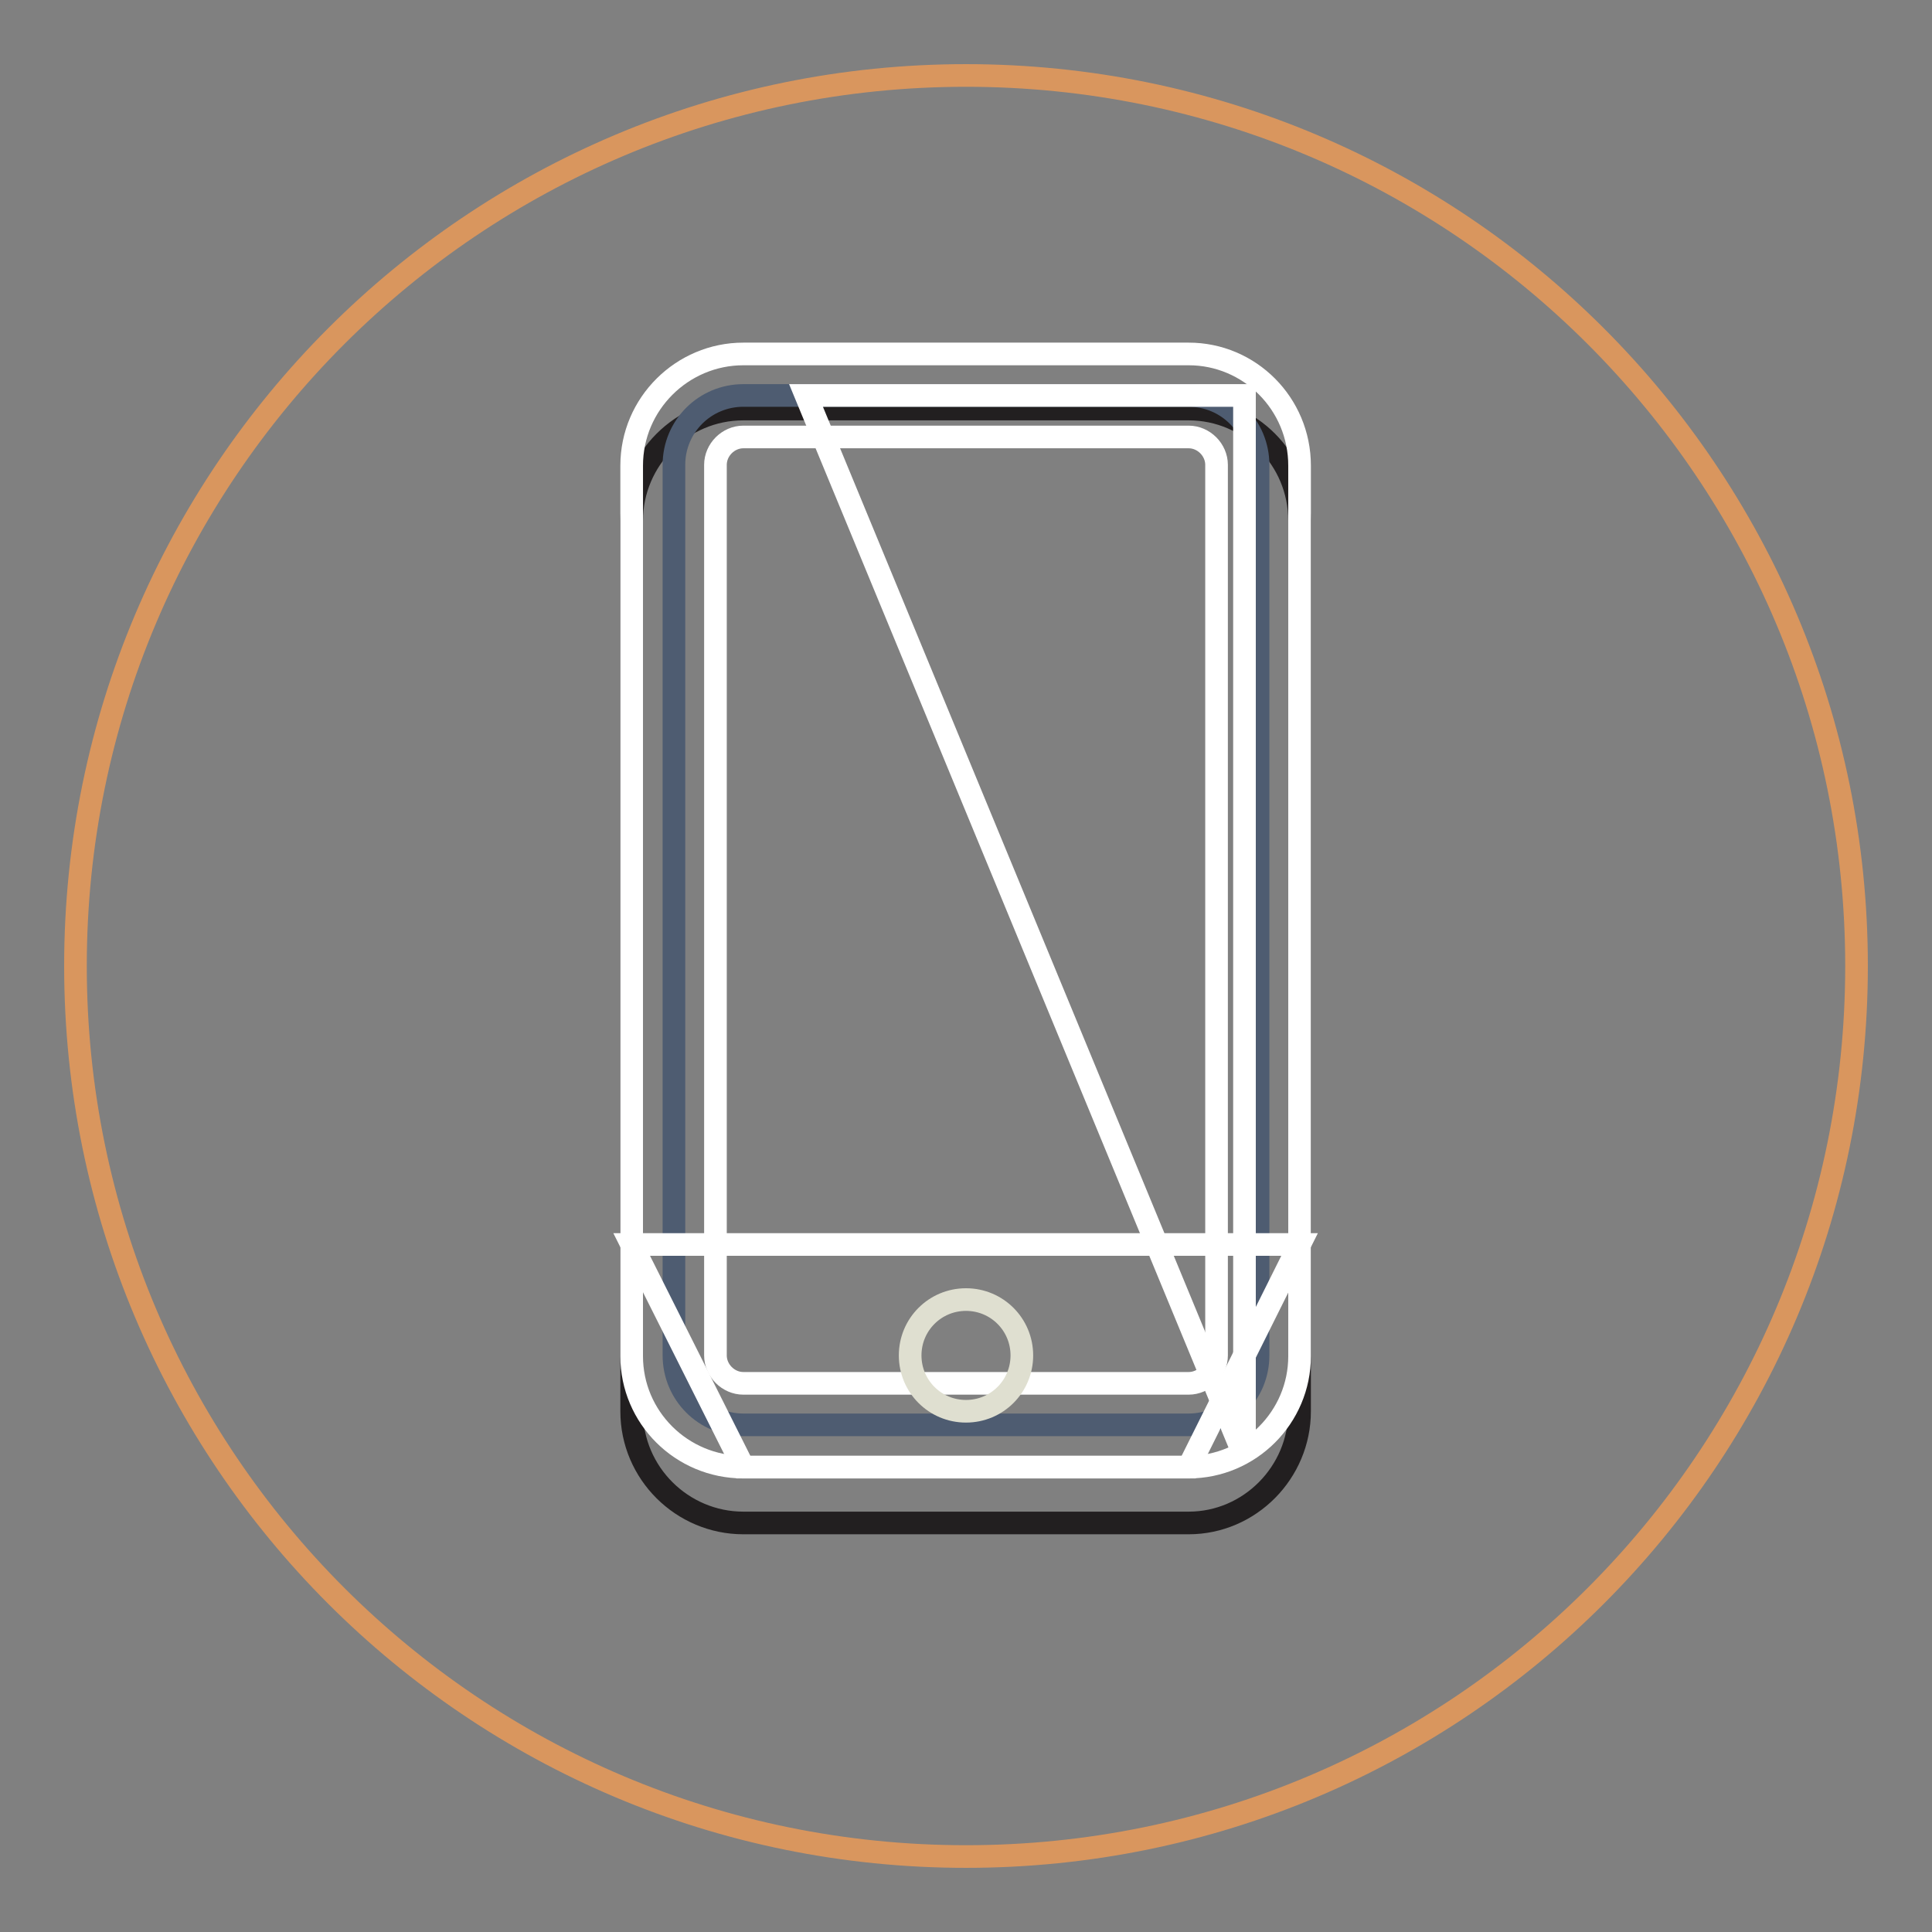 <?xml version="1.0" encoding="utf-8"?>
<!-- Svg Vector Icons : http://www.onlinewebfonts.com/icon -->
<!DOCTYPE svg PUBLIC "-//W3C//DTD SVG 1.1//EN" "http://www.w3.org/Graphics/SVG/1.1/DTD/svg11.dtd">
<svg version="1.1" xmlns="http://www.w3.org/2000/svg" xmlns:xlink="http://www.w3.org/1999/xlink" x="0px" y="0px" viewBox="0 0 256 256" enable-background="new 0 0 256 256" xml:space="preserve">
<rect x="0" y="0" width="256" height="256" fill="#808080" stroke="none"/>
<g> <path stroke-width="3" fill-opacity="0" stroke="#d9965e"  d="M10,128c0,65.2,52.8,118,118,118c65.2,0,118-52.8,118-118c0-65.2-52.8-118-118-118C62.8,10,10,62.8,10,128z "/> <path stroke-width="3" fill-opacity="0" stroke="#221f20"  d="M172.2,187c0,8.1-6.6,14.8-14.7,14.8h-59c-8.1,0-14.8-6.6-14.8-14.8V69c0-8.1,6.6-14.8,14.8-14.8h59 c8.1,0,14.7,6.6,14.7,14.8V187z"/> <path stroke-width="3" fill-opacity="0" stroke="#4e5c71"  d="M98.5,188.8c-5.1,0-9.2-4.1-9.2-9.2v-118c0-5.1,4.1-9.2,9.2-9.2h59c5.1,0,9.2,4.1,9.2,9.2v118 c0,5.1-4.1,9.2-9.2,9.2L98.5,188.8L98.5,188.8z"/> <path stroke-width="3" fill-opacity="0" stroke="#ffffff"  d="M157.5,57.9c2,0,3.7,1.7,3.7,3.7v118c0,2-1.7,3.7-3.7,3.7h-59c-2,0-3.7-1.7-3.7-3.7v-118 c0-2,1.7-3.7,3.7-3.7H157.5 M157.5,46.9h-59c-8.1,0-14.8,6.6-14.8,14.8v118c0,8.1,6.6,14.7,14.8,14.7h59c8.1,0,14.7-6.6,14.7-14.7 v-118C172.2,53.5,165.6,46.9,157.5,46.9z"/> <path stroke-width="3" fill-opacity="0" stroke="#ffffff"  d="M106.8,52.4L164.9,193V52.4H106.8z"/> <path stroke-width="3" fill-opacity="0" stroke="#ffffff"  d="M157.5,194.4h-59l-14.8-29.5h88.5L157.5,194.4z"/> <path stroke-width="3" fill-opacity="0" stroke="#dfdfd0"  d="M120.6,179.6c0,4.1,3.3,7.4,7.4,7.4c4.1,0,7.4-3.3,7.4-7.4c0,0,0,0,0,0c0-4.1-3.3-7.4-7.4-7.4 S120.6,175.5,120.6,179.6C120.6,179.6,120.6,179.6,120.6,179.6z"/></g>
</svg>